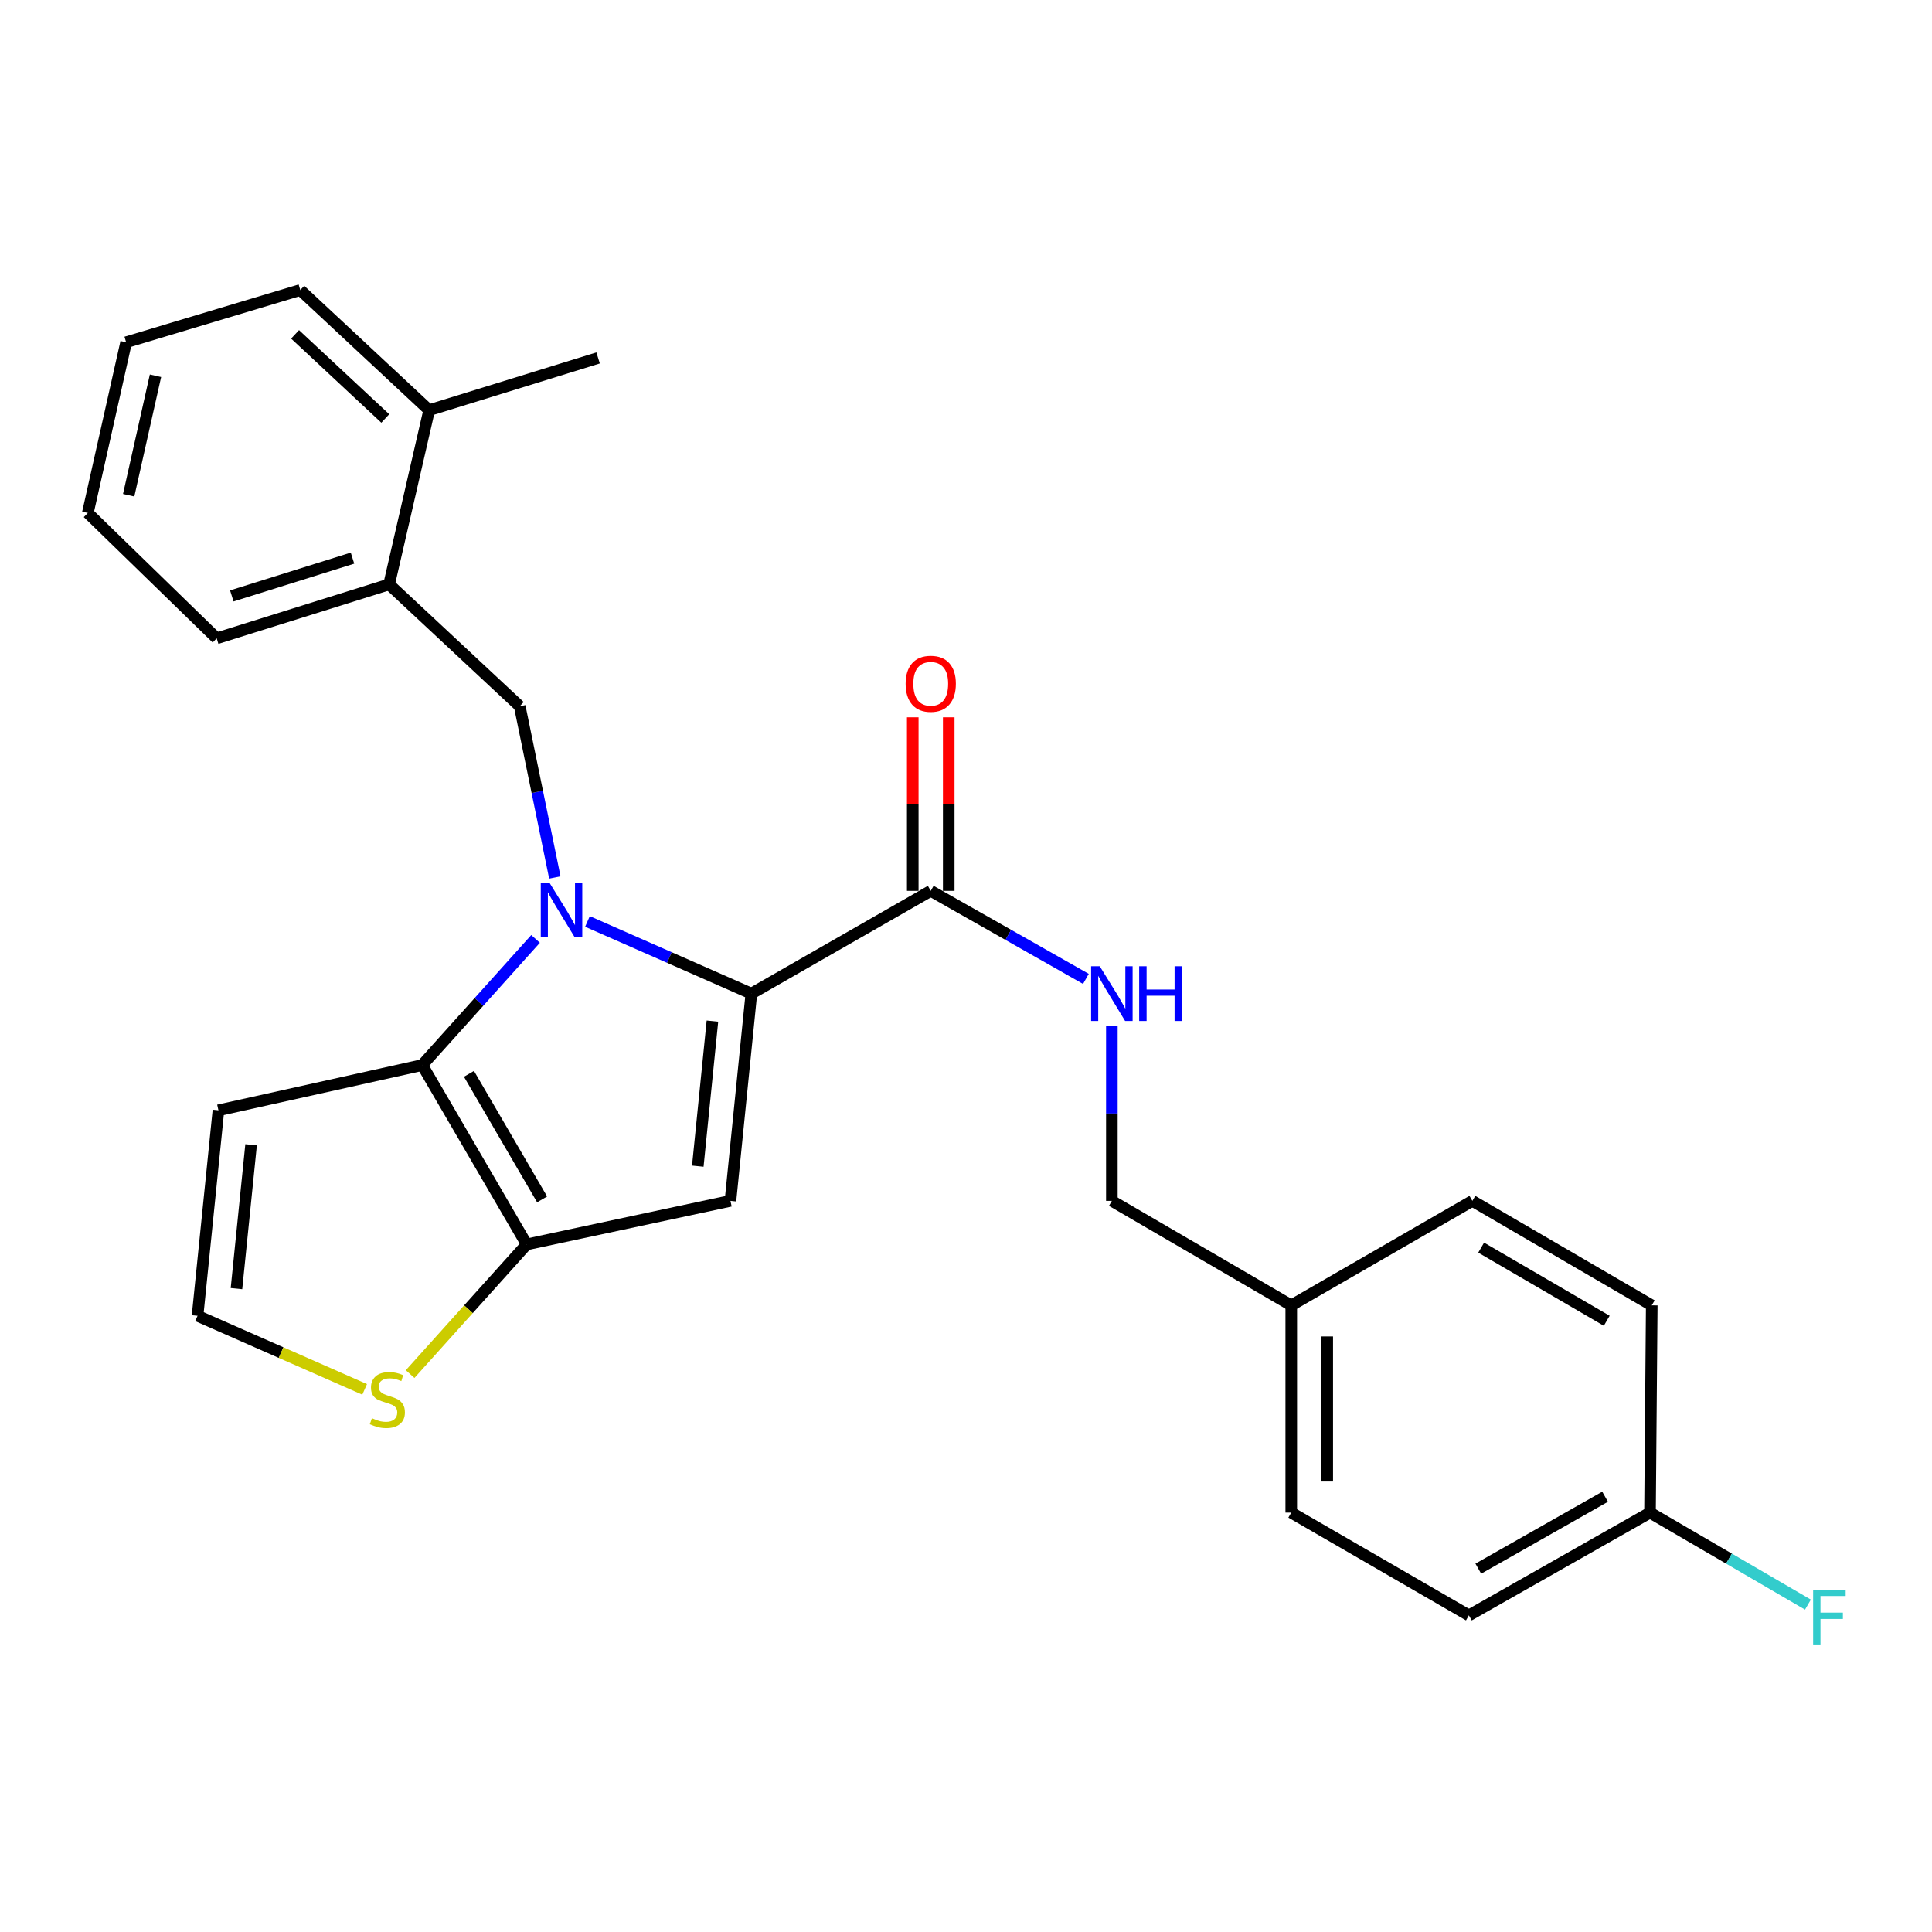 <?xml version='1.0' encoding='iso-8859-1'?>
<svg version='1.1' baseProfile='full'
              xmlns='http://www.w3.org/2000/svg'
                      xmlns:rdkit='http://www.rdkit.org/xml'
                      xmlns:xlink='http://www.w3.org/1999/xlink'
                  xml:space='preserve'
width='1000px' height='1000px' viewBox='0 0 1000 1000'>
<!-- END OF HEADER -->
<rect style='opacity:1.0;fill:#FFFFFF;stroke:none' width='1000' height='1000' x='0' y='0'> </rect>
<path class='bond-0' d='M 760.291,836.111 L 854.041,782.925' style='fill:none;fill-rule:evenodd;stroke:#000000;stroke-width:6px;stroke-linecap:butt;stroke-linejoin:miter;stroke-opacity:1' />
<path class='bond-0' d='M 765.165,811.936 L 830.79,774.706' style='fill:none;fill-rule:evenodd;stroke:#000000;stroke-width:6px;stroke-linecap:butt;stroke-linejoin:miter;stroke-opacity:1' />
<path class='bond-1' d='M 760.291,836.111 L 668.352,782.925' style='fill:none;fill-rule:evenodd;stroke:#000000;stroke-width:6px;stroke-linecap:butt;stroke-linejoin:miter;stroke-opacity:1' />
<path class='bond-2' d='M 481.751,461.111 L 521.909,483.893' style='fill:none;fill-rule:evenodd;stroke:#000000;stroke-width:6px;stroke-linecap:butt;stroke-linejoin:miter;stroke-opacity:1' />
<path class='bond-2' d='M 521.909,483.893 L 562.067,506.675' style='fill:none;fill-rule:evenodd;stroke:#0000FF;stroke-width:6px;stroke-linecap:butt;stroke-linejoin:miter;stroke-opacity:1' />
<path class='bond-3' d='M 491.062,461.111 L 491.062,416.196' style='fill:none;fill-rule:evenodd;stroke:#000000;stroke-width:6px;stroke-linecap:butt;stroke-linejoin:miter;stroke-opacity:1' />
<path class='bond-3' d='M 491.062,416.196 L 491.062,371.281' style='fill:none;fill-rule:evenodd;stroke:#FF0000;stroke-width:6px;stroke-linecap:butt;stroke-linejoin:miter;stroke-opacity:1' />
<path class='bond-3' d='M 472.441,461.111 L 472.441,416.196' style='fill:none;fill-rule:evenodd;stroke:#000000;stroke-width:6px;stroke-linecap:butt;stroke-linejoin:miter;stroke-opacity:1' />
<path class='bond-3' d='M 472.441,416.196 L 472.441,371.281' style='fill:none;fill-rule:evenodd;stroke:#FF0000;stroke-width:6px;stroke-linecap:butt;stroke-linejoin:miter;stroke-opacity:1' />
<path class='bond-4' d='M 481.751,461.111 L 388.901,514.296' style='fill:none;fill-rule:evenodd;stroke:#000000;stroke-width:6px;stroke-linecap:butt;stroke-linejoin:miter;stroke-opacity:1' />
<path class='bond-5' d='M 575.502,531.138 L 575.502,576.353' style='fill:none;fill-rule:evenodd;stroke:#0000FF;stroke-width:6px;stroke-linecap:butt;stroke-linejoin:miter;stroke-opacity:1' />
<path class='bond-5' d='M 575.502,576.353 L 575.502,621.568' style='fill:none;fill-rule:evenodd;stroke:#000000;stroke-width:6px;stroke-linecap:butt;stroke-linejoin:miter;stroke-opacity:1' />
<path class='bond-6' d='M 854.041,782.925 L 854.941,675.654' style='fill:none;fill-rule:evenodd;stroke:#000000;stroke-width:6px;stroke-linecap:butt;stroke-linejoin:miter;stroke-opacity:1' />
<path class='bond-7' d='M 854.041,782.925 L 894.913,806.733' style='fill:none;fill-rule:evenodd;stroke:#000000;stroke-width:6px;stroke-linecap:butt;stroke-linejoin:miter;stroke-opacity:1' />
<path class='bond-7' d='M 894.913,806.733 L 935.785,830.541' style='fill:none;fill-rule:evenodd;stroke:#33CCCC;stroke-width:6px;stroke-linecap:butt;stroke-linejoin:miter;stroke-opacity:1' />
<path class='bond-8' d='M 277.204,485.982 L 247.869,518.621' style='fill:none;fill-rule:evenodd;stroke:#0000FF;stroke-width:6px;stroke-linecap:butt;stroke-linejoin:miter;stroke-opacity:1' />
<path class='bond-8' d='M 247.869,518.621 L 218.533,551.26' style='fill:none;fill-rule:evenodd;stroke:#000000;stroke-width:6px;stroke-linecap:butt;stroke-linejoin:miter;stroke-opacity:1' />
<path class='bond-9' d='M 304.065,476.942 L 346.483,495.619' style='fill:none;fill-rule:evenodd;stroke:#0000FF;stroke-width:6px;stroke-linecap:butt;stroke-linejoin:miter;stroke-opacity:1' />
<path class='bond-9' d='M 346.483,495.619 L 388.901,514.296' style='fill:none;fill-rule:evenodd;stroke:#000000;stroke-width:6px;stroke-linecap:butt;stroke-linejoin:miter;stroke-opacity:1' />
<path class='bond-10' d='M 287.184,454.18 L 278.096,409.87' style='fill:none;fill-rule:evenodd;stroke:#0000FF;stroke-width:6px;stroke-linecap:butt;stroke-linejoin:miter;stroke-opacity:1' />
<path class='bond-10' d='M 278.096,409.87 L 269.008,365.56' style='fill:none;fill-rule:evenodd;stroke:#000000;stroke-width:6px;stroke-linecap:butt;stroke-linejoin:miter;stroke-opacity:1' />
<path class='bond-11' d='M 378.08,621.568 L 272.619,644.1' style='fill:none;fill-rule:evenodd;stroke:#000000;stroke-width:6px;stroke-linecap:butt;stroke-linejoin:miter;stroke-opacity:1' />
<path class='bond-12' d='M 378.08,621.568 L 388.901,514.296' style='fill:none;fill-rule:evenodd;stroke:#000000;stroke-width:6px;stroke-linecap:butt;stroke-linejoin:miter;stroke-opacity:1' />
<path class='bond-12' d='M 361.176,603.608 L 368.751,528.518' style='fill:none;fill-rule:evenodd;stroke:#000000;stroke-width:6px;stroke-linecap:butt;stroke-linejoin:miter;stroke-opacity:1' />
<path class='bond-13' d='M 272.619,644.1 L 218.533,551.26' style='fill:none;fill-rule:evenodd;stroke:#000000;stroke-width:6px;stroke-linecap:butt;stroke-linejoin:miter;stroke-opacity:1' />
<path class='bond-13' d='M 280.597,620.8 L 242.737,555.813' style='fill:none;fill-rule:evenodd;stroke:#000000;stroke-width:6px;stroke-linecap:butt;stroke-linejoin:miter;stroke-opacity:1' />
<path class='bond-14' d='M 272.619,644.1 L 242.449,677.664' style='fill:none;fill-rule:evenodd;stroke:#000000;stroke-width:6px;stroke-linecap:butt;stroke-linejoin:miter;stroke-opacity:1' />
<path class='bond-14' d='M 242.449,677.664 L 212.278,711.227' style='fill:none;fill-rule:evenodd;stroke:#CCCC00;stroke-width:6px;stroke-linecap:butt;stroke-linejoin:miter;stroke-opacity:1' />
<path class='bond-15' d='M 218.533,551.26 L 113.062,574.693' style='fill:none;fill-rule:evenodd;stroke:#000000;stroke-width:6px;stroke-linecap:butt;stroke-linejoin:miter;stroke-opacity:1' />
<path class='bond-16' d='M 113.062,574.693 L 102.251,681.064' style='fill:none;fill-rule:evenodd;stroke:#000000;stroke-width:6px;stroke-linecap:butt;stroke-linejoin:miter;stroke-opacity:1' />
<path class='bond-16' d='M 129.966,592.531 L 122.399,666.991' style='fill:none;fill-rule:evenodd;stroke:#000000;stroke-width:6px;stroke-linecap:butt;stroke-linejoin:miter;stroke-opacity:1' />
<path class='bond-17' d='M 102.251,681.064 L 145.494,700.106' style='fill:none;fill-rule:evenodd;stroke:#000000;stroke-width:6px;stroke-linecap:butt;stroke-linejoin:miter;stroke-opacity:1' />
<path class='bond-17' d='M 145.494,700.106 L 188.737,719.149' style='fill:none;fill-rule:evenodd;stroke:#CCCC00;stroke-width:6px;stroke-linecap:butt;stroke-linejoin:miter;stroke-opacity:1' />
<path class='bond-18' d='M 201.401,302.464 L 112.162,330.407' style='fill:none;fill-rule:evenodd;stroke:#000000;stroke-width:6px;stroke-linecap:butt;stroke-linejoin:miter;stroke-opacity:1' />
<path class='bond-18' d='M 182.451,288.884 L 119.983,308.444' style='fill:none;fill-rule:evenodd;stroke:#000000;stroke-width:6px;stroke-linecap:butt;stroke-linejoin:miter;stroke-opacity:1' />
<path class='bond-19' d='M 201.401,302.464 L 222.133,212.314' style='fill:none;fill-rule:evenodd;stroke:#000000;stroke-width:6px;stroke-linecap:butt;stroke-linejoin:miter;stroke-opacity:1' />
<path class='bond-20' d='M 201.401,302.464 L 269.008,365.56' style='fill:none;fill-rule:evenodd;stroke:#000000;stroke-width:6px;stroke-linecap:butt;stroke-linejoin:miter;stroke-opacity:1' />
<path class='bond-21' d='M 112.162,330.407 L 45.455,265.5' style='fill:none;fill-rule:evenodd;stroke:#000000;stroke-width:6px;stroke-linecap:butt;stroke-linejoin:miter;stroke-opacity:1' />
<path class='bond-22' d='M 45.455,265.5 L 65.287,177.16' style='fill:none;fill-rule:evenodd;stroke:#000000;stroke-width:6px;stroke-linecap:butt;stroke-linejoin:miter;stroke-opacity:1' />
<path class='bond-22' d='M 66.599,256.328 L 80.481,194.49' style='fill:none;fill-rule:evenodd;stroke:#000000;stroke-width:6px;stroke-linecap:butt;stroke-linejoin:miter;stroke-opacity:1' />
<path class='bond-23' d='M 222.133,212.314 L 155.426,150.117' style='fill:none;fill-rule:evenodd;stroke:#000000;stroke-width:6px;stroke-linecap:butt;stroke-linejoin:miter;stroke-opacity:1' />
<path class='bond-23' d='M 199.428,216.604 L 152.733,173.067' style='fill:none;fill-rule:evenodd;stroke:#000000;stroke-width:6px;stroke-linecap:butt;stroke-linejoin:miter;stroke-opacity:1' />
<path class='bond-24' d='M 222.133,212.314 L 309.573,185.271' style='fill:none;fill-rule:evenodd;stroke:#000000;stroke-width:6px;stroke-linecap:butt;stroke-linejoin:miter;stroke-opacity:1' />
<path class='bond-25' d='M 65.287,177.16 L 155.426,150.117' style='fill:none;fill-rule:evenodd;stroke:#000000;stroke-width:6px;stroke-linecap:butt;stroke-linejoin:miter;stroke-opacity:1' />
<path class='bond-26' d='M 854.941,675.654 L 762.091,621.568' style='fill:none;fill-rule:evenodd;stroke:#000000;stroke-width:6px;stroke-linecap:butt;stroke-linejoin:miter;stroke-opacity:1' />
<path class='bond-26' d='M 831.641,683.632 L 766.646,645.772' style='fill:none;fill-rule:evenodd;stroke:#000000;stroke-width:6px;stroke-linecap:butt;stroke-linejoin:miter;stroke-opacity:1' />
<path class='bond-27' d='M 762.091,621.568 L 668.352,675.654' style='fill:none;fill-rule:evenodd;stroke:#000000;stroke-width:6px;stroke-linecap:butt;stroke-linejoin:miter;stroke-opacity:1' />
<path class='bond-28' d='M 668.352,675.654 L 668.352,782.925' style='fill:none;fill-rule:evenodd;stroke:#000000;stroke-width:6px;stroke-linecap:butt;stroke-linejoin:miter;stroke-opacity:1' />
<path class='bond-28' d='M 686.973,691.744 L 686.973,766.834' style='fill:none;fill-rule:evenodd;stroke:#000000;stroke-width:6px;stroke-linecap:butt;stroke-linejoin:miter;stroke-opacity:1' />
<path class='bond-29' d='M 668.352,675.654 L 575.502,621.568' style='fill:none;fill-rule:evenodd;stroke:#000000;stroke-width:6px;stroke-linecap:butt;stroke-linejoin:miter;stroke-opacity:1' />
<path  class='atom-2' d='M 569.242 500.136
L 578.522 515.136
Q 579.442 516.616, 580.922 519.296
Q 582.402 521.976, 582.482 522.136
L 582.482 500.136
L 586.242 500.136
L 586.242 528.456
L 582.362 528.456
L 572.402 512.056
Q 571.242 510.136, 570.002 507.936
Q 568.802 505.736, 568.442 505.056
L 568.442 528.456
L 564.762 528.456
L 564.762 500.136
L 569.242 500.136
' fill='#0000FF'/>
<path  class='atom-2' d='M 589.642 500.136
L 593.482 500.136
L 593.482 512.176
L 607.962 512.176
L 607.962 500.136
L 611.802 500.136
L 611.802 528.456
L 607.962 528.456
L 607.962 515.376
L 593.482 515.376
L 593.482 528.456
L 589.642 528.456
L 589.642 500.136
' fill='#0000FF'/>
<path  class='atom-3' d='M 468.751 353.919
Q 468.751 347.119, 472.111 343.319
Q 475.471 339.519, 481.751 339.519
Q 488.031 339.519, 491.391 343.319
Q 494.751 347.119, 494.751 353.919
Q 494.751 360.799, 491.351 364.719
Q 487.951 368.599, 481.751 368.599
Q 475.511 368.599, 472.111 364.719
Q 468.751 360.839, 468.751 353.919
M 481.751 365.399
Q 486.071 365.399, 488.391 362.519
Q 490.751 359.599, 490.751 353.919
Q 490.751 348.359, 488.391 345.559
Q 486.071 342.719, 481.751 342.719
Q 477.431 342.719, 475.071 345.519
Q 472.751 348.319, 472.751 353.919
Q 472.751 359.639, 475.071 362.519
Q 477.431 365.399, 481.751 365.399
' fill='#FF0000'/>
<path  class='atom-5' d='M 284.381 456.872
L 293.661 471.872
Q 294.581 473.352, 296.061 476.032
Q 297.541 478.712, 297.621 478.872
L 297.621 456.872
L 301.381 456.872
L 301.381 485.192
L 297.501 485.192
L 287.541 468.792
Q 286.381 466.872, 285.141 464.672
Q 283.941 462.472, 283.581 461.792
L 283.581 485.192
L 279.901 485.192
L 279.901 456.872
L 284.381 456.872
' fill='#0000FF'/>
<path  class='atom-12' d='M 192.501 734.049
Q 192.821 734.169, 194.141 734.729
Q 195.461 735.289, 196.901 735.649
Q 198.381 735.969, 199.821 735.969
Q 202.501 735.969, 204.061 734.689
Q 205.621 733.369, 205.621 731.089
Q 205.621 729.529, 204.821 728.569
Q 204.061 727.609, 202.861 727.089
Q 201.661 726.569, 199.661 725.969
Q 197.141 725.209, 195.621 724.489
Q 194.141 723.769, 193.061 722.249
Q 192.021 720.729, 192.021 718.169
Q 192.021 714.609, 194.421 712.409
Q 196.861 710.209, 201.661 710.209
Q 204.941 710.209, 208.661 711.769
L 207.741 714.849
Q 204.341 713.449, 201.781 713.449
Q 199.021 713.449, 197.501 714.609
Q 195.981 715.729, 196.021 717.689
Q 196.021 719.209, 196.781 720.129
Q 197.581 721.049, 198.701 721.569
Q 199.861 722.089, 201.781 722.689
Q 204.341 723.489, 205.861 724.289
Q 207.381 725.089, 208.461 726.729
Q 209.581 728.329, 209.581 731.089
Q 209.581 735.009, 206.941 737.129
Q 204.341 739.209, 199.981 739.209
Q 197.461 739.209, 195.541 738.649
Q 193.661 738.129, 191.421 737.209
L 192.501 734.049
' fill='#CCCC00'/>
<path  class='atom-26' d='M 938.471 822.851
L 955.311 822.851
L 955.311 826.091
L 942.271 826.091
L 942.271 834.691
L 953.871 834.691
L 953.871 837.971
L 942.271 837.971
L 942.271 851.171
L 938.471 851.171
L 938.471 822.851
' fill='#33CCCC'/>
</svg>
